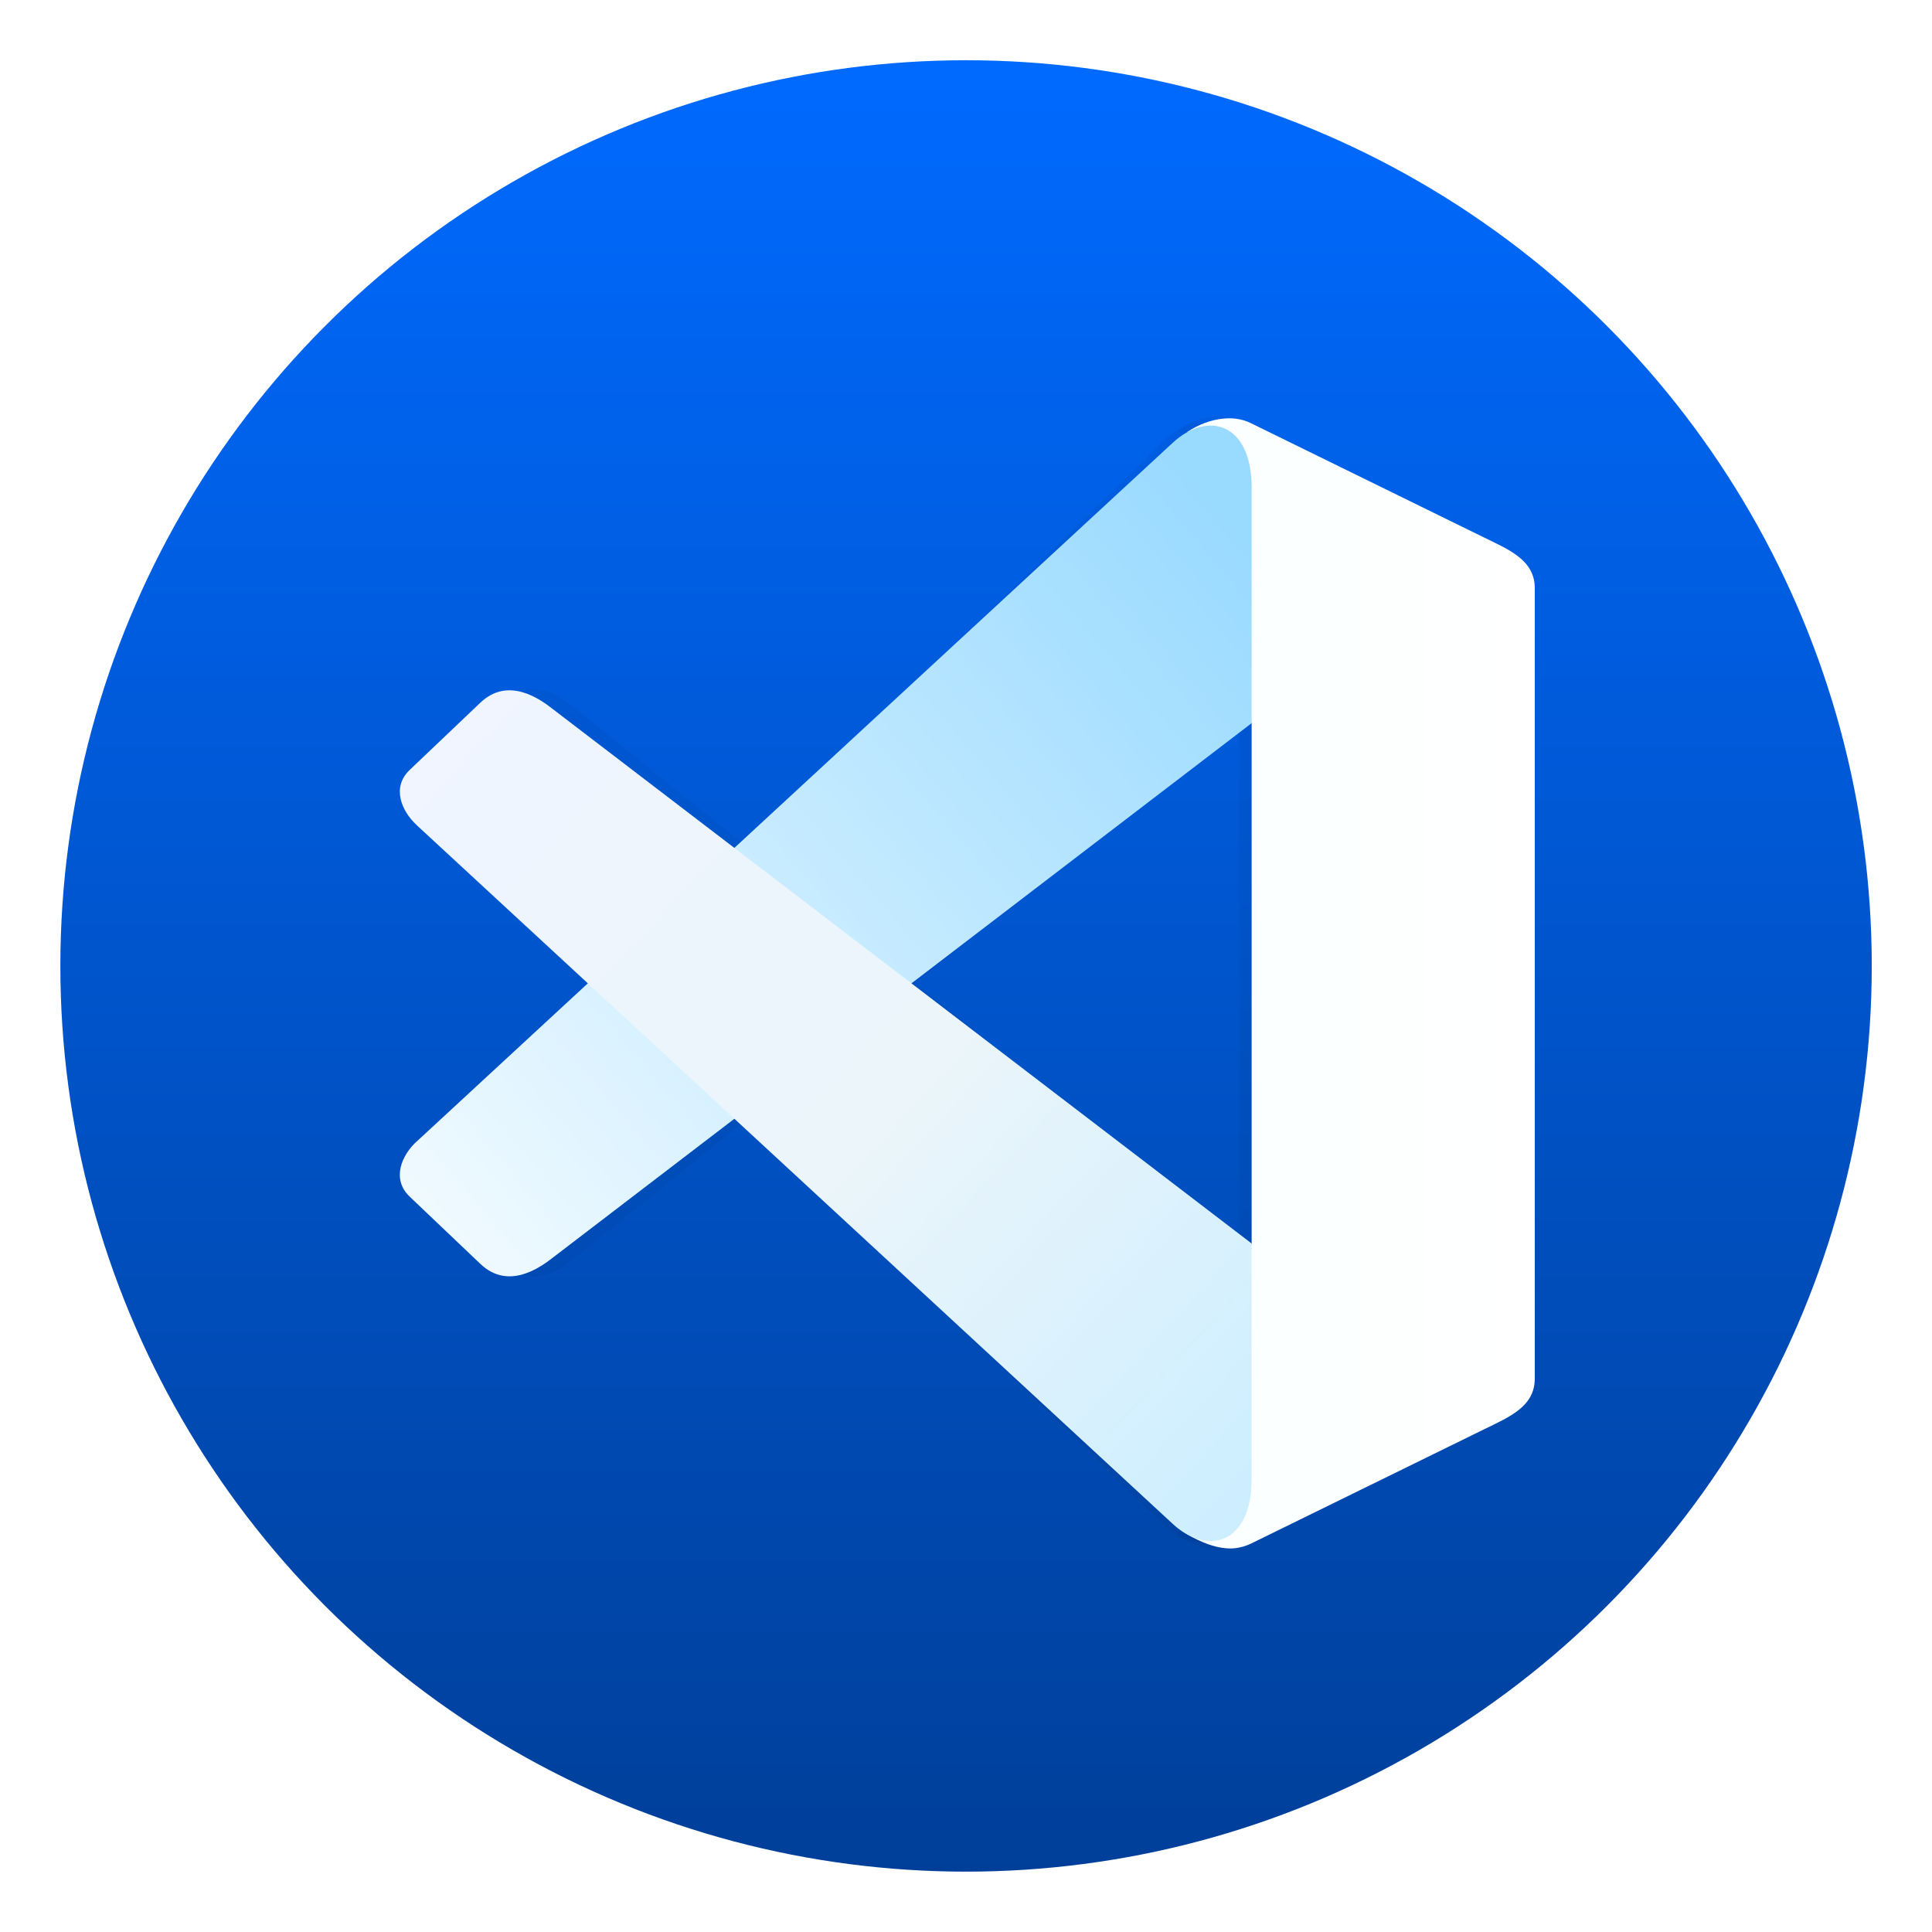 <?xml version="1.0" encoding="UTF-8" standalone="no"?>
<!-- Created with Inkscape (http://www.inkscape.org/) -->

<svg
   width="64"
   height="64"
   version="1.1"
   viewBox="0 0 16.933 16.933"
   id="svg53"
   sodipodi:docname="visual-studio-code.svg"
   inkscape:version="1.2.2 (b0a8486541, 2022-12-01)"
   xmlns:inkscape="http://www.inkscape.org/namespaces/inkscape"
   xmlns:sodipodi="http://sodipodi.sourceforge.net/DTD/sodipodi-0.dtd"
   xmlns:xlink="http://www.w3.org/1999/xlink"
   xmlns="http://www.w3.org/2000/svg"
   xmlns:svg="http://www.w3.org/2000/svg">
  <sodipodi:namedview
     id="namedview55"
     pagecolor="#505050"
     bordercolor="#eeeeee"
     borderopacity="1"
     inkscape:showpageshadow="0"
     inkscape:pageopacity="0"
     inkscape:pagecheckerboard="0"
     inkscape:deskcolor="#505050"
     showgrid="false"
     inkscape:zoom="1.1421432"
     inkscape:cx="-73.545944"
     inkscape:cy="-45.966215"
     inkscape:window-width="1920"
     inkscape:window-height="1006"
     inkscape:window-x="0"
     inkscape:window-y="0"
     inkscape:window-maximized="1"
     inkscape:current-layer="g51" />
  <defs
     id="defs29">
    <linearGradient
       inkscape:collect="always"
       id="linearGradient13058">
      <stop
         style="stop-color:#006aff;stop-opacity:1;"
         offset="0"
         id="stop13054" />
      <stop
         style="stop-color:#003f99;stop-opacity:1;"
         offset="1"
         id="stop13056" />
    </linearGradient>
    <linearGradient
       id="c-3"
       x1="23.545"
       x2="23.545"
       y1="46.408"
       y2="4.711"
       gradientTransform="matrix(.38 0 0 .38 17.378 -26.673)"
       gradientUnits="userSpaceOnUse">
      <stop
         stop-color="#76dd38"
         offset="0"
         id="stop2"
         style="stop-color:#14ab4b;stop-opacity:1;" />
      <stop
         stop-color="#42c440"
         offset=".484"
         id="stop4" />
      <stop
         stop-color="#14ab4b"
         offset="1"
         id="stop6"
         style="stop-color:#000000;stop-opacity:1" />
    </linearGradient>
    <filter
       id="filter5339"
       x="-0.189"
       y="-0.08"
       width="1.378"
       height="1.16"
       color-interpolation-filters="sRGB">
      <feGaussianBlur
         stdDeviation="0.212"
         id="feGaussianBlur9" />
    </filter>
    <linearGradient
       id="linearGradient4773"
       x1="63.287"
       x2="65.973"
       y1="22.316"
       y2="22.316"
       gradientTransform="matrix(1.173 0 0 1.173 -45.849 -9.059)"
       gradientUnits="userSpaceOnUse">
      <stop
         stop-color="#faffff"
         offset="0"
         id="stop12" />
      <stop
         stop-color="#fff"
         offset="1"
         id="stop14" />
    </linearGradient>
    <linearGradient
       id="linearGradient3039"
       x1="63.887"
       x2="57.767"
       y1="19.031"
       y2="24.171"
       gradientTransform="matrix(.31 0 0 .31 2.334 7.18)"
       gradientUnits="userSpaceOnUse">
      <stop
         stop-color="#82dc82"
         offset="0"
         id="stop17" />
      <stop
         stop-color="#f0f0ff"
         offset="1"
         id="stop19" />
    </linearGradient>
    <linearGradient
       id="d-39"
       x1="87"
       x2="63"
       y1="46"
       y2="24"
       gradientTransform="matrix(.31 0 0 .31 2.334 7.18)"
       gradientUnits="userSpaceOnUse">
      <stop
         stop-color="#82dc82"
         offset="0"
         id="stop22" />
      <stop
         stop-color="#ebebfa"
         offset=".467"
         id="stop24" />
      <stop
         stop-color="#f0f5ff"
         offset="1"
         id="stop26" />
    </linearGradient>
    <linearGradient
       inkscape:collect="always"
       xlink:href="#linearGradient13058"
       id="linearGradient13060"
       x1="26.563"
       y1="-9.054"
       x2="26.563"
       y2="-24.893"
       gradientUnits="userSpaceOnUse" />
    <filter
       id="filter5339-7"
       x="-0.189"
       y="-0.08"
       width="1.378"
       height="1.16"
       color-interpolation-filters="sRGB">
      <feGaussianBlur
         stdDeviation="0.212"
         id="feGaussianBlur289" />
    </filter>
    <filter
       id="filter15529"
       x="-0.189"
       y="-0.08"
       width="1.378"
       height="1.16"
       color-interpolation-filters="sRGB">
      <feGaussianBlur
         stdDeviation="0.212"
         id="feGaussianBlur15527" />
    </filter>
    <filter
       id="filter15533"
       x="-0.189"
       y="-0.08"
       width="1.378"
       height="1.16"
       color-interpolation-filters="sRGB">
      <feGaussianBlur
         stdDeviation="0.212"
         id="feGaussianBlur15531" />
    </filter>
    <linearGradient
       id="linearGradient113422"
       x1="63.287"
       x2="65.972"
       y1="22.316"
       y2="22.316"
       gradientTransform="matrix(1.673,0,0,1.673,-94.479,-28.876)"
       gradientUnits="userSpaceOnUse">
      <stop
         stop-color="#faffff"
         offset="0"
         id="stop292" />
      <stop
         stop-color="#fff"
         offset="1"
         id="stop294" />
    </linearGradient>
    <linearGradient
       id="linearGradient113424"
       x1="86"
       x2="63"
       y1="19.458"
       y2="39"
       gradientTransform="matrix(0.443,0,0,0.443,-25.708,-5.699)"
       gradientUnits="userSpaceOnUse">
      <stop
         stop-color="#99daff"
         offset="0"
         id="stop297" />
      <stop
         stop-color="#f0faff"
         offset="1"
         id="stop299" />
    </linearGradient>
    <linearGradient
       id="linearGradient113426"
       x1="87"
       x2="63"
       y1="46"
       y2="24"
       gradientTransform="matrix(0.443,0,0,0.443,-25.708,-5.699)"
       gradientUnits="userSpaceOnUse">
      <stop
         stop-color="#cef"
         offset="0"
         id="stop302" />
      <stop
         stop-color="#ebf5fa"
         offset=".467"
         id="stop304" />
      <stop
         stop-color="#f0f5ff"
         offset="1"
         id="stop306" />
    </linearGradient>
  </defs>
  <g
     transform="translate(-18.064 -8.493)"
     id="g51">
    <circle
       transform="scale(1,-1)"
       cx="26.531"
       cy="-16.959"
       r="7.938"
       color="#000000"
       fill="url(#c-3)"
       overflow="visible"
       stroke-width=".265"
       style="isolation:auto;mix-blend-mode:normal;fill:url(#linearGradient13060);fill-opacity:1"
       id="circle31" />
    <g
       transform="matrix(0.701,0,0,0.701,20.355,11.176)"
       fill-rule="evenodd"
       id="g329"
       style="display:inline">
      <g
         stroke-width="0.265"
         id="g319">
        <path
           transform="matrix(1.591,0,0,1.678,-89.371,-28.982)"
           d="m 63.643,18.096 c -0.091,0.01 -0.179,0.041 -0.267,0.099 0.138,0.171 -0.14,1.786 0.208,2.004 l 0.272,0.171 v 3.892 l -0.427,0.32 c -0.329,0.246 0.03,1.666 -0.057,1.849 0.095,0.058 0.238,0.12 0.362,0.105 0.04,-0.005 0.08,-0.016 0.12,-0.036 l 1.737,-0.852 c 0.189,-0.093 0.38,-0.17 0.38,-0.38 v -5.904 c 0,-0.211 -0.191,-0.288 -0.38,-0.38 l -1.737,-0.852 c -0.04,-0.02 -0.08,-0.031 -0.12,-0.036 -0.031,-0.004 -0.062,-0.003 -0.092,0 z"
           filter="url(#filter5339-7)"
           opacity="0.2"
           style="paint-order:stroke fill markers"
           id="path313" />
        <path
           transform="matrix(1.591,0,0,1.678,-89.371,-28.982)"
           d="m 57.616,23.498 5.651,-5.223 c 0.257,-0.237 0.589,-0.153 0.589,0.337 v 1.758 l -5.224,3.996 c -0.091,0.072 -0.329,0.243 -0.537,0.046 l -0.529,-0.503 c -0.139,-0.132 -0.06,-0.31 0.05,-0.411 z"
           filter="url(#filter5339-7)"
           opacity="0.2"
           style="paint-order:stroke fill markers"
           id="path315" />
        <path
           transform="matrix(1.591,0,0,1.678,-89.371,-28.982)"
           d="m 57.616,21.132 5.651,5.223 c 0.257,0.237 0.589,0.153 0.589,-0.337 v -1.758 l -5.224,-3.996 c -0.091,-0.072 -0.329,-0.243 -0.537,-0.046 l -0.529,0.503 c -0.139,0.132 -0.06,0.31 0.05,0.411 z"
           filter="url(#filter5339-7)"
           opacity="0.2"
           style="paint-order:stroke fill markers"
           id="path317" />
      </g>
      <g
         stroke-width="0.443"
         id="g327">
        <path
           d="m 12.024,1.406 c -0.151,0.017 -0.299,0.069 -0.446,0.166 0.23,0.287 -0.235,2.988 0.348,3.354 l 0.455,0.285 v 6.513 l -0.714,0.535 c -0.55,0.412 0.05,2.788 -0.095,3.094 0.16,0.097 0.398,0.201 0.606,0.176 0.067,-0.008 0.134,-0.027 0.201,-0.06 l 2.906,-1.425 c 0.317,-0.155 0.636,-0.284 0.636,-0.636 v -9.88 c 0,-0.353 -0.32,-0.481 -0.636,-0.636 l -2.906,-1.425 C 12.312,1.433 12.245,1.415 12.178,1.407 c -0.052,-0.006 -0.103,-0.006 -0.154,0 z"
           fill="url(#linearGradient113422)"
           style="fill:url(#linearGradient113422);paint-order:stroke fill markers"
           id="path321" />
        <path
           d="m 1.939,10.447 9.457,-8.74 c 0.429,-0.397 0.985,-0.256 0.985,0.565 v 2.942 l -8.743,6.687 C 3.485,12.02 3.087,12.307 2.739,11.976 L 1.855,11.135 C 1.623,10.915 1.754,10.617 1.938,10.447 Z"
           fill="url(#linearGradient113424)"
           style="fill:url(#linearGradient113424);paint-order:stroke fill markers"
           id="path323" />
        <path
           d="m 1.939,6.487 9.457,8.74 c 0.429,0.397 0.985,0.256 0.985,-0.565 v -2.942 L 3.638,5.034 C 3.485,4.914 3.087,4.627 2.739,4.957 l -0.884,0.841 c -0.232,0.221 -0.1,0.518 0.084,0.688 z"
           fill="url(#linearGradient113426)"
           style="fill:url(#linearGradient113426);paint-order:stroke fill markers"
           id="path325" />
      </g>
    </g>
  </g>
</svg>
